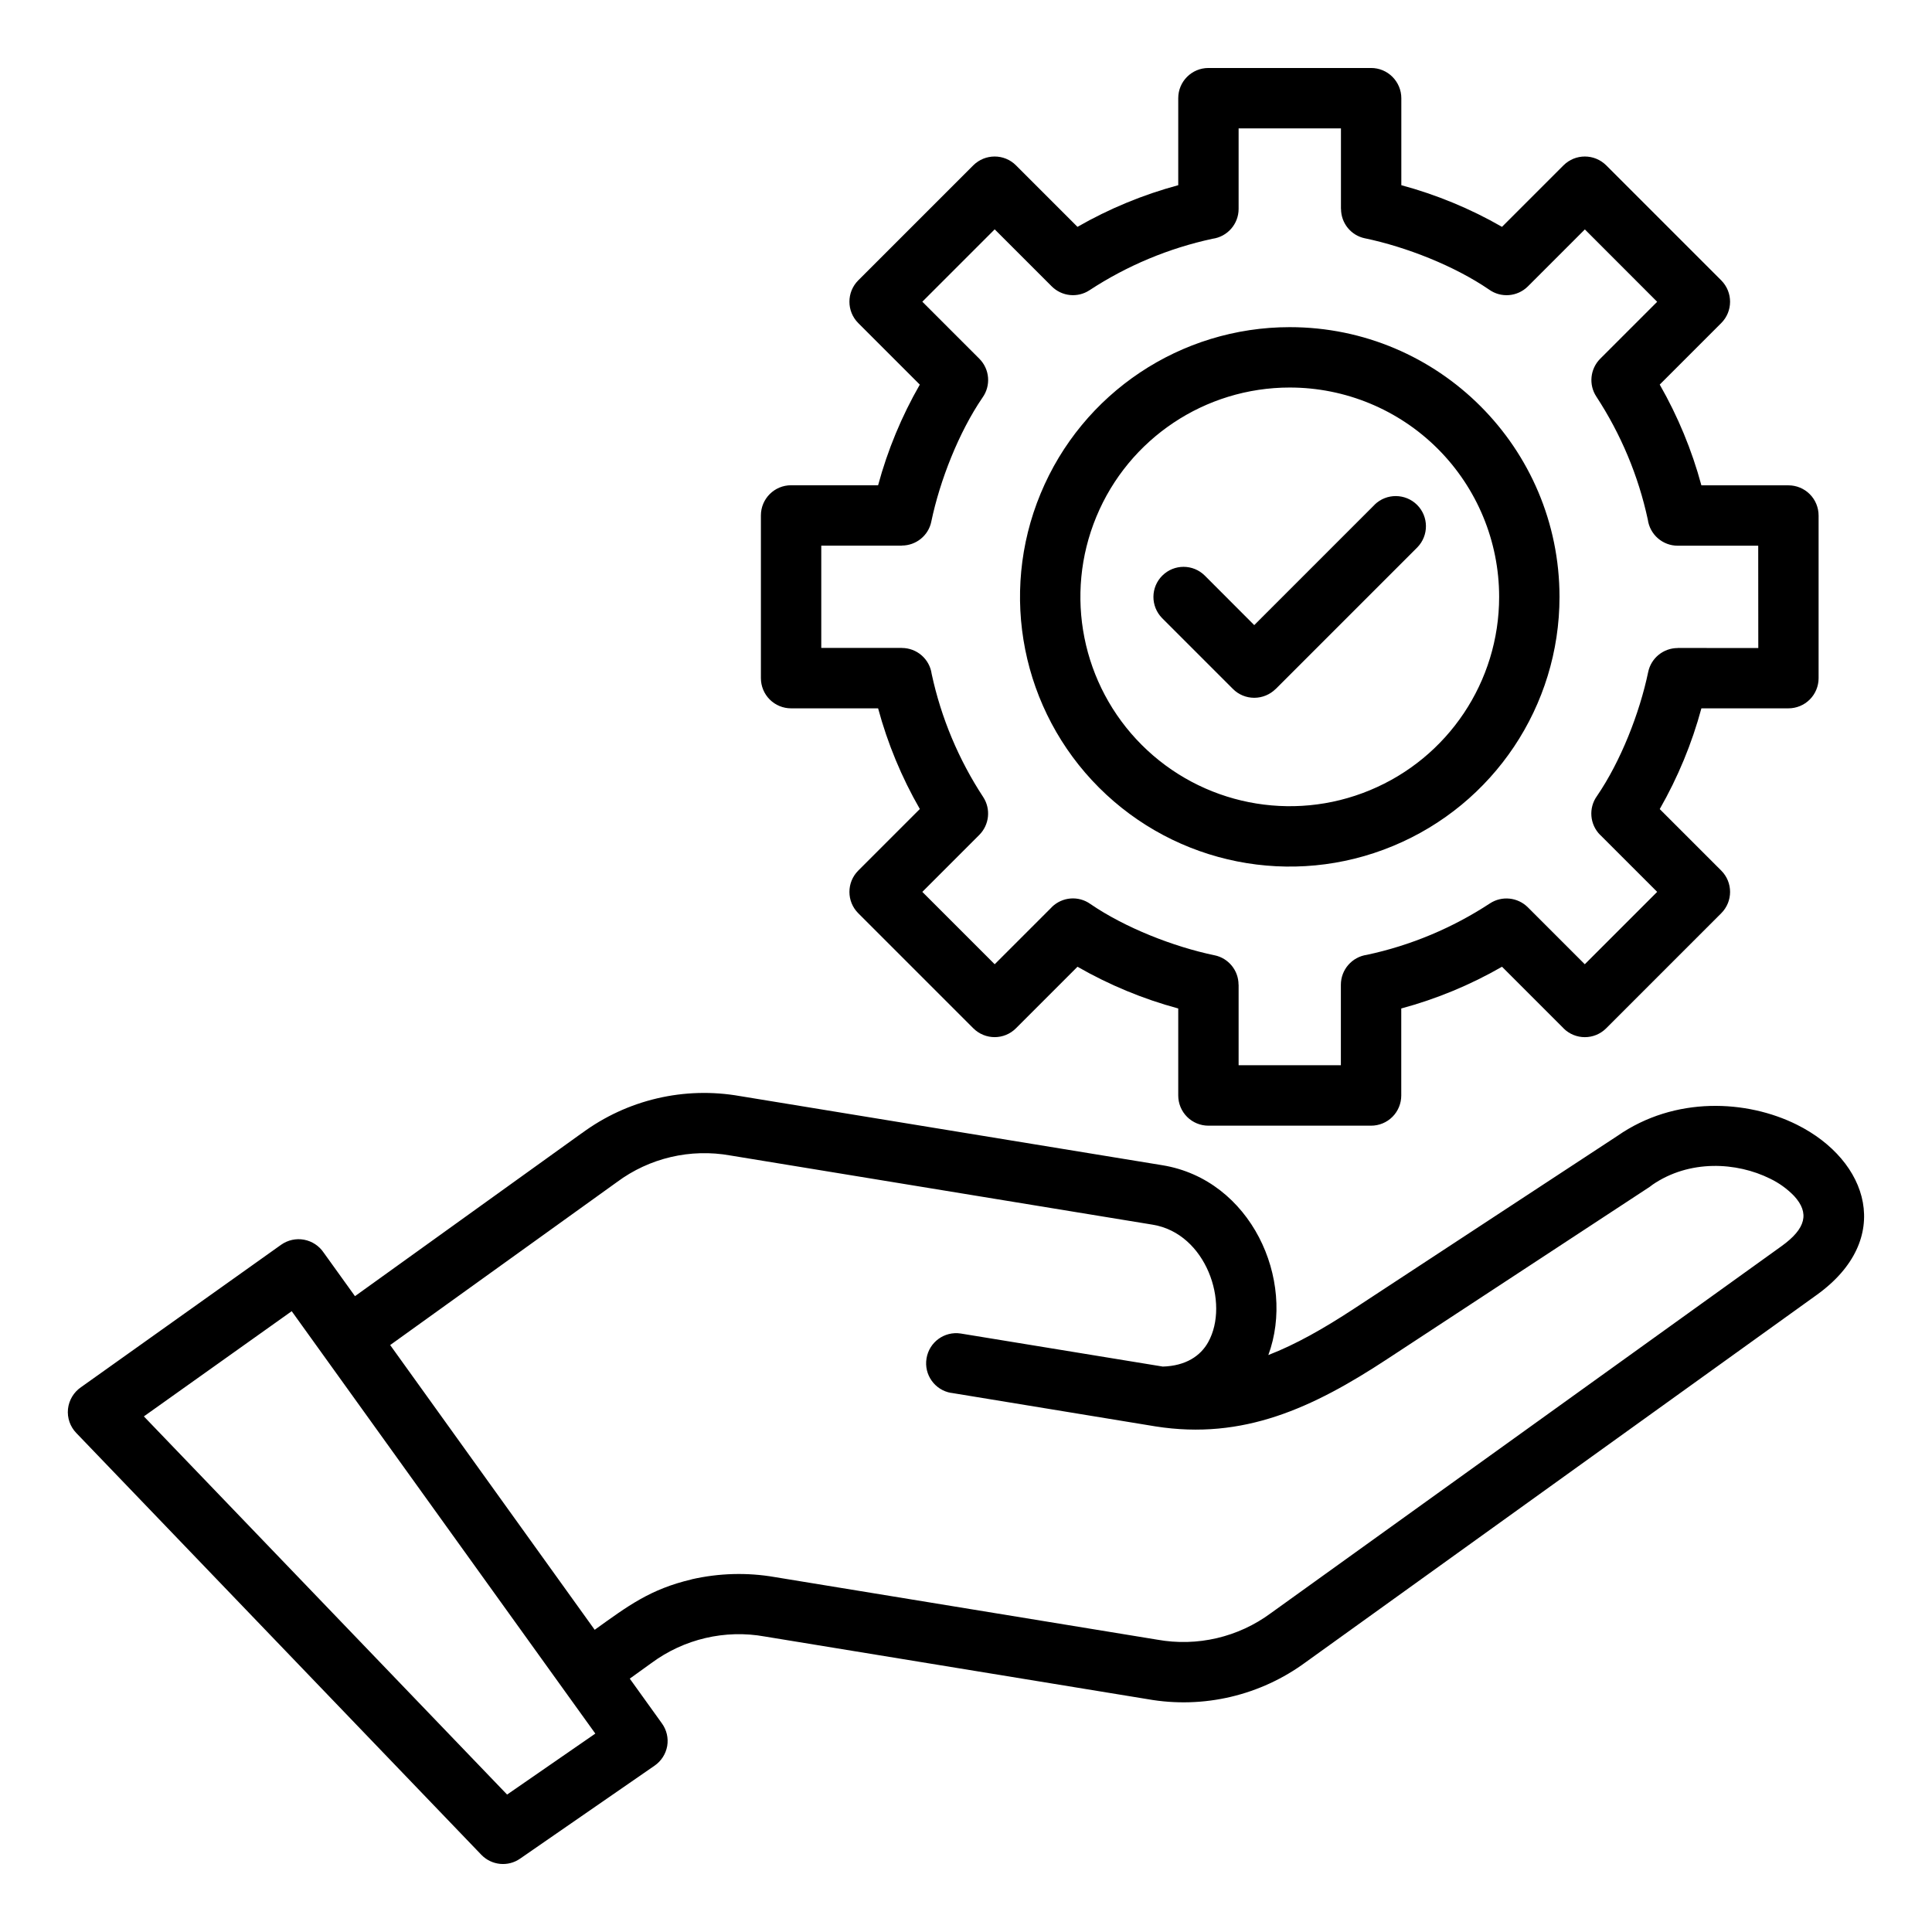 <?xml version="1.0" encoding="UTF-8"?>
<svg width="1200pt" height="1200pt" version="1.1" viewBox="0 0 1200 1200" xmlns="http://www.w3.org/2000/svg">
 <path d="m459.71 680.81 262.31 42.938c54.984 9 83.016 71.109 65.766 117.89 16.875-6.516 34.266-16.359 53.062-28.688l163.78-107.44c35.719-24.844 80.438-22.406 111.47-6.938 44.719 22.312 60.375 71.156 12.328 105.7l-317.21 228c-28.219 20.859-63.797 29.25-98.391 23.109l-237.71-38.906c-24.75-4.5-50.297 1.5-70.547 16.5l-13.406 9.656 19.969 27.797c2.953 4.078 4.125 9.141 3.281 14.062-0.891 4.969-3.703 9.328-7.828 12.188l-83.531 57.75c-7.5 5.25-17.719 4.219-24.094-2.391l-251.58-261.98c-3.844-3.984-5.719-9.422-5.156-14.906 0.609-5.484 3.562-10.453 8.109-13.547l124.26-88.453c4.172-2.953 9.328-4.078 14.297-3.141s9.375 3.844 12.188 8.062l19.406 27 140.81-101.2v0.047c28.219-20.906 63.797-29.25 98.391-23.109zm262.13-296.9h-0.047c-7.219-7.359-7.172-19.125 0.141-26.391s19.078-7.266 26.391 0l30.703 30.75 74.812-74.812v-0.047c7.359-7.125 19.078-7.031 26.344 0.188 7.266 7.266 7.312 18.984 0.188 26.344l-88.031 88.031-0.047-0.047v0.047c-3.516 3.469-8.297 5.438-13.266 5.438s-9.75-1.969-13.219-5.484l-44.016-44.016zm79.266-180.71c-67.781 0-128.86 40.781-154.78 103.41-25.969 62.578-11.625 134.68 36.281 182.58 47.953 47.906 120 62.25 182.58 36.281 62.625-25.922 103.45-87 103.45-154.74-0.047-92.531-75.047-167.53-167.53-167.53zm0 37.5c-52.594 0-100.03 31.641-120.14 80.25-20.156 48.609-9 104.53 28.172 141.71 37.172 37.172 93.141 48.328 141.71 28.172 48.609-20.109 80.297-67.5 80.297-120.1 0-34.5-13.734-67.594-38.109-91.969s-57.469-38.062-91.922-38.062zm291 161.81-0.047-63.562h-50.016c-9.375 0-17.297-6.938-18.562-16.219-5.859-27.234-16.734-53.109-31.969-76.406-4.875-7.406-3.844-17.203 2.391-23.484l35.391-35.391-44.906-44.953-35.391 35.391c-6.516 6.469-16.734 7.312-24.188 1.922-21.469-14.672-51.375-26.438-76.969-31.781h-0.047c-8.672-1.781-14.859-9.422-14.859-18.281h-0.047v-50.016h-63.562v50.016c0 9.375-6.938 17.297-16.219 18.562-27.188 5.859-53.109 16.688-76.406 31.969-7.406 4.875-17.203 3.844-23.484-2.438l-35.391-35.391-44.953 44.953 35.391 35.391c6.516 6.516 7.312 16.734 1.969 24.188-14.672 21.469-26.438 51.375-31.781 76.969v0.047c-1.781 8.672-9.469 14.859-18.328 14.859v0.047h-50.016v63.516h50.016v0.047c9.375 0 17.297 6.891 18.562 16.172 5.859 27.234 16.734 53.156 32.016 76.453 4.828 7.406 3.797 17.203-2.438 23.484l-35.391 35.391 44.953 44.953 35.391-35.391h-0.047c6.516-6.516 16.734-7.359 24.188-1.969 21.469 14.672 51.375 26.438 76.969 31.781h0.047c8.672 1.781 14.906 9.422 14.906 18.281h0.047v50.016h63.516v-49.969c0-9.375 6.891-17.297 16.172-18.609 27.234-5.812 53.156-16.688 76.453-31.969 7.406-4.828 17.203-3.797 23.484 2.438l35.391 35.391 44.953-44.953-35.391-35.391v0.047c-6.516-6.516-7.359-16.781-1.969-24.234 14.672-21.469 26.438-51.375 31.781-76.969 1.781-8.672 9.469-14.906 18.328-14.906v-0.047zm37.5-82.266-0.047-0.047c0-4.969-1.969-9.75-5.484-13.266-3.516-3.516-8.297-5.484-13.266-5.484h-54.047c-5.906-21.891-14.625-42.891-25.875-62.578l38.203-38.203c7.312-7.312 7.312-19.172 0-26.531l-71.438-71.438c-7.359-7.312-19.219-7.312-26.531 0l-38.203 38.203c-19.641-11.297-40.688-19.969-62.531-25.875v-54.047c0-4.969-2.016-9.75-5.531-13.266-3.516-3.516-8.25-5.484-13.219-5.484h-101.06c-10.359 0-18.75 8.391-18.75 18.75v54.047c-21.891 5.906-42.891 14.578-62.578 25.875l-38.203-38.203c-7.312-7.312-19.172-7.312-26.531 0l-71.438 71.438c-7.312 7.312-7.312 19.219 0 26.531l38.203 38.203h0.047c-11.297 19.641-20.016 40.688-25.922 62.531h-54.047c-10.359 0-18.75 8.391-18.75 18.75v101.06c0 4.969 1.969 9.75 5.484 13.266 3.516 3.516 8.297 5.484 13.266 5.484h54.047c5.906 21.891 14.625 42.891 25.922 62.531l-38.25 38.25c-7.312 7.312-7.312 19.172 0 26.484l71.438 71.438c7.359 7.359 19.219 7.359 26.531 0l38.203-38.203c19.688 11.297 40.688 20.016 62.578 25.922v54.047c0 4.969 1.969 9.75 5.484 13.266 3.516 3.516 8.297 5.484 13.266 5.484h101.02c4.969 0 9.75-1.969 13.266-5.484 3.516-3.516 5.484-8.297 5.484-13.266v-54.047c21.891-5.906 42.938-14.625 62.578-25.922l38.203 38.203v0.047c7.312 7.312 19.172 7.312 26.484 0l71.484-71.484c7.312-7.312 7.312-19.172 0-26.484l-38.203-38.203c11.25-19.688 19.969-40.688 25.875-62.578h54.047c4.969 0 9.75-1.969 13.266-5.484 3.516-3.516 5.484-8.297 5.484-13.266v-101.02zm-779.63 729-168.79-234.84-91.828 65.344 225.61 234.89 54.797-37.875zm240.74-184.13v0.047c-10.078-1.734-16.922-11.297-15.234-21.422 1.641-10.125 11.109-17.016 21.234-15.469l125.53 20.531c14.203-0.422 23.438-6.562 28.219-15.234 13.406-24.141-1.266-67.453-34.5-72.891l-262.31-42.984c-24.75-4.453-50.297 1.5-70.5 16.547l-140.81 101.2 127.03 176.86c20.625-14.812 34.453-25.266 60.234-31.312v-0.047c16.922-3.844 34.406-4.359 51.516-1.406l237.71 38.906c24.797 4.453 50.297-1.5 70.547-16.5l317.26-228c15.094-10.875 17.391-20.531 7.734-31.078-4.312-4.453-9.375-8.109-14.953-10.781-20.625-10.266-50.062-12.094-73.266 3.938h0.047c-0.562 0.422-1.078 0.844-1.641 1.219l-163.18 107.06c-45.984 30.188-89.203 50.25-143.63 41.672z" fill-rule="evenodd"/>
</svg>
